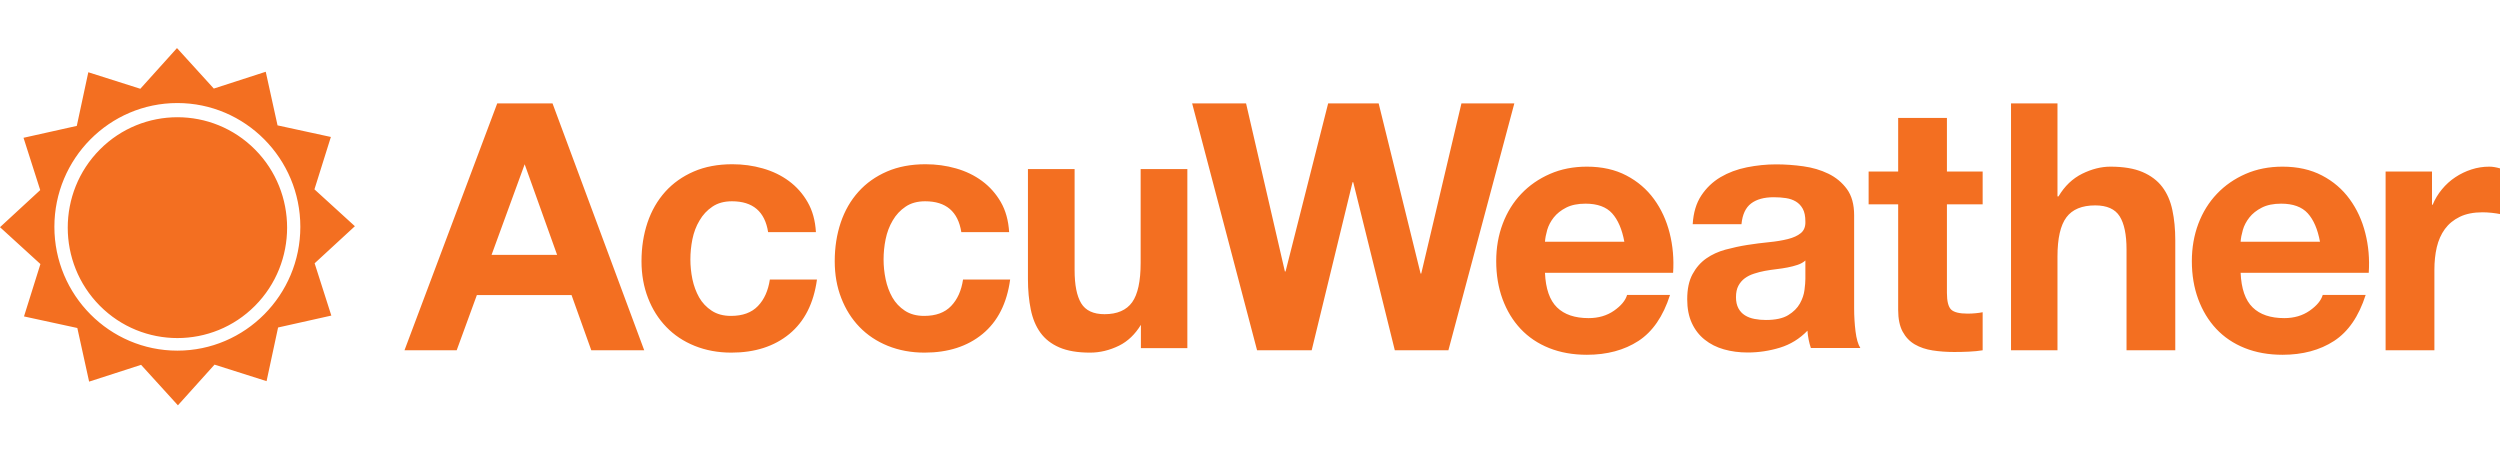 <?xml version="1.0" encoding="UTF-8"?>
<svg xmlns="http://www.w3.org/2000/svg" width="455px" height="84px" viewBox="0 0 260 48" fill="none">
  <path fill-rule="evenodd" clip-rule="evenodd" d="M34.411 14.244L28.864 13.039L27.637 7.463L22.236 9.211L18.406 5L14.594 9.233L9.184 7.514L7.986 13.094L2.446 14.33L4.183 19.769L0 23.627L4.204 27.461L2.496 32.908L8.042 34.111L9.268 39.689L14.672 37.943L18.503 42.153L22.311 37.921L27.723 39.64L28.921 34.059L34.459 32.82L32.721 27.383L36.908 23.526L32.702 19.691L34.411 14.244ZM18.447 10.716C11.393 10.716 5.656 16.494 5.656 23.59C5.656 30.691 11.393 36.467 18.447 36.467C25.497 36.467 31.235 30.691 31.235 23.59C31.235 16.494 25.497 10.716 18.447 10.716ZM10.382 15.554C14.834 11.072 22.075 11.072 26.524 15.552C30.971 20.031 30.972 27.319 26.522 31.8C22.073 36.279 14.834 36.279 10.383 31.799C5.933 27.319 5.933 20.032 10.382 15.554ZM118.627 17.584V27.345C118.627 29.24 118.335 30.601 117.745 31.432C117.151 32.258 116.19 32.676 114.873 32.676C113.711 32.676 112.899 32.294 112.443 31.54C111.986 30.782 111.759 29.637 111.759 28.099V17.584H106.906V29.037C106.906 30.19 107.007 31.24 107.2 32.186C107.392 33.136 107.727 33.939 108.204 34.599C108.684 35.261 109.336 35.77 110.17 36.131C111.004 36.491 112.064 36.673 113.368 36.673C114.393 36.673 115.392 36.432 116.376 35.952C117.294 35.499 118.05 34.768 118.653 33.783V36.203H123.485V17.585V17.584H118.627ZM51.123 26.505L54.566 17.084L57.939 26.505H51.123ZM57.463 10.755H51.711L42.066 36.43H47.495L49.593 30.689H59.44L61.495 36.43H66.999L57.463 10.755ZM96.216 20.933C95.407 20.933 94.725 21.122 94.183 21.492C93.629 21.863 93.182 22.343 92.84 22.934C92.492 23.52 92.251 24.167 92.105 24.878C91.959 25.584 91.892 26.288 91.892 26.984C91.892 27.655 91.959 28.338 92.105 29.037C92.251 29.73 92.483 30.362 92.803 30.928C93.123 31.491 93.563 31.953 94.107 32.314C94.66 32.676 95.322 32.854 96.114 32.854C97.331 32.854 98.26 32.512 98.916 31.826C99.573 31.142 99.985 30.224 100.156 29.073H105.055C104.719 31.544 103.765 33.427 102.191 34.728C100.62 36.023 98.605 36.673 96.15 36.673C94.764 36.673 93.497 36.435 92.34 35.971C91.183 35.502 90.201 34.847 89.388 34.007C88.574 33.166 87.943 32.163 87.492 31C87.035 29.835 86.812 28.555 86.812 27.165C86.812 25.722 87.019 24.387 87.436 23.147C87.853 21.913 88.47 20.841 89.281 19.941C90.087 19.043 91.081 18.34 92.251 17.835C93.415 17.332 94.753 17.081 96.257 17.081C97.351 17.081 98.41 17.223 99.422 17.513C100.433 17.801 101.342 18.237 102.139 18.827C102.937 19.418 103.585 20.148 104.089 21.023C104.593 21.901 104.876 22.937 104.951 24.139H99.977C99.639 22.003 98.386 20.933 96.216 20.933ZM76.126 20.933C75.311 20.933 74.634 21.122 74.091 21.492C73.539 21.863 73.091 22.343 72.75 22.934C72.395 23.52 72.157 24.167 72.01 24.878C71.868 25.584 71.8 26.288 71.8 26.984C71.8 27.655 71.868 28.338 72.01 29.037C72.157 29.73 72.391 30.362 72.709 30.928C73.031 31.491 73.467 31.953 74.016 32.314C74.566 32.676 75.231 32.854 76.024 32.854C77.239 32.854 78.168 32.512 78.826 31.826C79.484 31.142 79.89 30.224 80.064 29.073H84.963C84.625 31.544 83.672 33.427 82.1 34.728C80.525 36.023 78.512 36.673 76.054 36.673C74.672 36.673 73.405 36.435 72.248 35.971C71.087 35.502 70.106 34.847 69.297 34.007C68.481 33.166 67.846 32.163 67.398 31C66.945 29.835 66.716 28.555 66.716 27.165C66.716 25.722 66.924 24.387 67.34 23.147C67.757 21.913 68.378 20.841 69.184 19.941C69.994 19.043 70.99 18.34 72.157 17.835C73.321 17.332 74.656 17.081 76.165 17.081C77.259 17.081 78.313 17.223 79.325 17.513C80.337 17.801 81.25 18.237 82.047 18.827C82.844 19.418 83.495 20.148 83.994 21.023C84.501 21.901 84.785 22.937 84.856 24.139H79.884C79.55 22.003 78.296 20.933 76.126 20.933ZM252.928 17.836V21.29H252.998C253.234 20.714 253.557 20.18 253.964 19.688C254.366 19.199 254.83 18.779 255.356 18.43C255.88 18.081 256.44 17.814 257.036 17.622C257.63 17.428 258.248 17.332 258.893 17.332C259.226 17.332 259.593 17.394 260 17.512V22.26C259.761 22.211 259.476 22.171 259.143 22.133C258.808 22.099 258.489 22.079 258.179 22.079C257.25 22.079 256.462 22.236 255.82 22.548C255.177 22.86 254.66 23.285 254.265 23.823C253.873 24.363 253.596 24.991 253.425 25.712C253.259 26.431 253.177 27.213 253.177 28.051V36.43H248.103V17.836H252.928ZM240.009 22.187C239.403 21.518 238.479 21.181 237.24 21.181C236.431 21.181 235.759 21.32 235.223 21.596C234.687 21.869 234.257 22.211 233.935 22.617C233.615 23.028 233.386 23.459 233.257 23.912C233.125 24.372 233.047 24.777 233.025 25.137H241.278C241.039 23.843 240.617 22.86 240.009 22.187ZM234.276 31.969C235.036 32.714 236.135 33.084 237.562 33.084C238.587 33.084 239.468 32.826 240.206 32.311C240.942 31.795 241.395 31.251 241.563 30.676H246.028C245.314 32.905 244.219 34.498 242.742 35.459C241.265 36.417 239.478 36.897 237.383 36.897C235.931 36.897 234.619 36.662 233.454 36.196C232.286 35.729 231.298 35.061 230.489 34.201C229.679 33.335 229.055 32.305 228.613 31.107C228.171 29.907 227.952 28.589 227.952 27.152C227.952 25.76 228.18 24.466 228.629 23.266C229.083 22.069 229.726 21.032 230.56 20.157C231.394 19.28 232.388 18.593 233.543 18.087C234.7 17.583 235.979 17.332 237.383 17.332C238.955 17.332 240.324 17.639 241.491 18.251C242.66 18.86 243.617 19.683 244.366 20.714C245.117 21.744 245.659 22.919 245.991 24.239C246.327 25.556 246.446 26.935 246.349 28.372H233.025C233.097 30.027 233.511 31.226 234.276 31.969ZM213.978 10.751V20.425H214.085C214.726 19.346 215.55 18.563 216.548 18.069C217.548 17.578 218.526 17.332 219.478 17.332C220.836 17.332 221.95 17.519 222.821 17.89C223.687 18.263 224.373 18.779 224.872 19.435C225.374 20.096 225.725 20.9 225.926 21.846C226.129 22.793 226.229 23.843 226.229 24.992V36.43H221.159V25.928C221.159 24.394 220.919 23.248 220.444 22.493C219.968 21.739 219.119 21.361 217.907 21.361C216.525 21.361 215.525 21.773 214.907 22.601C214.287 23.427 213.978 24.79 213.978 26.683V36.43H209.146V10.751H213.978ZM206.196 17.836V21.253H202.48V30.459C202.48 31.322 202.624 31.897 202.909 32.185C203.195 32.472 203.766 32.617 204.624 32.617C204.91 32.617 205.183 32.605 205.447 32.578C205.707 32.557 205.958 32.52 206.196 32.472V36.43C205.766 36.502 205.292 36.548 204.766 36.572C204.242 36.597 203.729 36.607 203.23 36.607C202.445 36.607 201.7 36.554 200.999 36.445C200.294 36.337 199.676 36.128 199.14 35.818C198.602 35.505 198.182 35.061 197.873 34.486C197.563 33.911 197.409 33.156 197.409 32.219V21.253H194.337V17.836H197.409V12.262H202.48V17.836H206.196ZM186.956 27.543C186.633 27.651 186.289 27.742 185.92 27.813C185.549 27.884 185.161 27.946 184.758 27.992C184.354 28.039 183.947 28.099 183.543 28.172C183.163 28.243 182.787 28.341 182.419 28.461C182.049 28.58 181.726 28.741 181.453 28.944C181.18 29.149 180.958 29.408 180.792 29.72C180.625 30.032 180.542 30.427 180.542 30.907C180.542 31.361 180.625 31.745 180.792 32.058C180.958 32.367 181.185 32.614 181.473 32.793C181.757 32.973 182.09 33.099 182.472 33.17C182.852 33.244 183.245 33.278 183.651 33.278C184.649 33.278 185.423 33.111 185.972 32.775C186.521 32.44 186.926 32.038 187.188 31.569C187.449 31.102 187.609 30.629 187.668 30.15C187.729 29.67 187.759 29.285 187.759 29V27.093C187.543 27.286 187.276 27.435 186.956 27.543ZM176.935 20.334C177.459 19.541 178.126 18.907 178.933 18.426C179.745 17.949 180.654 17.606 181.667 17.402C182.68 17.199 183.698 17.094 184.724 17.094C185.652 17.094 186.591 17.161 187.543 17.294C188.497 17.425 189.365 17.684 190.152 18.065C190.937 18.45 191.582 18.983 192.081 19.666C192.58 20.351 192.83 21.257 192.83 22.381V32.058C192.83 32.896 192.88 33.699 192.975 34.465C193.069 35.233 193.235 35.81 193.476 36.194H188.33C188.234 35.904 188.157 35.61 188.098 35.312C188.039 35.011 187.995 34.706 187.975 34.392C187.163 35.233 186.21 35.82 185.114 36.157C184.019 36.491 182.9 36.66 181.757 36.66C180.876 36.66 180.053 36.552 179.29 36.334C178.529 36.118 177.863 35.785 177.292 35.326C176.719 34.873 176.274 34.297 175.953 33.603C175.631 32.907 175.47 32.079 175.47 31.121C175.47 30.064 175.653 29.197 176.023 28.514C176.393 27.831 176.869 27.286 177.453 26.878C178.035 26.471 178.703 26.167 179.453 25.961C180.203 25.759 180.958 25.595 181.721 25.475C182.482 25.357 183.234 25.259 183.971 25.187C184.711 25.116 185.365 25.006 185.937 24.863C186.509 24.72 186.96 24.511 187.296 24.236C187.627 23.957 187.781 23.556 187.759 23.03C187.759 22.477 187.668 22.04 187.49 21.718C187.312 21.393 187.073 21.141 186.776 20.961C186.477 20.782 186.135 20.662 185.74 20.603C185.346 20.543 184.925 20.512 184.473 20.512C183.471 20.512 182.686 20.727 182.115 21.16C181.544 21.591 181.209 22.31 181.113 23.317H176.041C176.113 22.118 176.411 21.124 176.935 20.334ZM167.661 22.187C167.055 21.518 166.131 21.181 164.892 21.181C164.083 21.181 163.411 21.32 162.875 21.596C162.339 21.869 161.912 22.211 161.589 22.617C161.267 23.028 161.041 23.459 160.909 23.912C160.778 24.372 160.702 24.777 160.677 25.137H168.931C168.692 23.843 168.268 22.86 167.661 22.187ZM161.928 31.969C162.69 32.714 163.785 33.084 165.215 33.084C166.238 33.084 167.119 32.826 167.859 32.311C168.595 31.795 169.049 31.251 169.216 30.676H173.682C172.967 32.905 171.871 34.498 170.395 35.459C168.917 36.417 167.131 36.897 165.036 36.897C163.584 36.897 162.273 36.662 161.107 36.196C159.938 35.729 158.952 35.061 158.143 34.201C157.331 33.335 156.707 32.305 156.265 31.107C155.824 29.907 155.606 28.589 155.606 27.152C155.606 25.76 155.83 24.466 156.284 23.266C156.736 22.069 157.378 21.032 158.213 20.157C159.046 19.28 160.038 18.593 161.197 18.087C162.351 17.583 163.631 17.332 165.036 17.332C166.607 17.332 167.977 17.639 169.144 18.251C170.31 18.86 171.27 19.683 172.02 20.714C172.769 21.744 173.311 22.919 173.644 24.239C173.976 25.556 174.098 26.935 174.003 28.372H160.677C160.749 30.027 161.166 31.226 161.928 31.969ZM145.061 36.43L140.737 18.952H140.665L136.415 36.43H130.736L123.982 10.752H129.59L133.628 28.229H133.699L138.128 10.752H143.38L147.741 28.447H147.811L151.99 10.752H157.491L150.633 36.43H145.061Z" fill="#F36F21"></path>
</svg>
